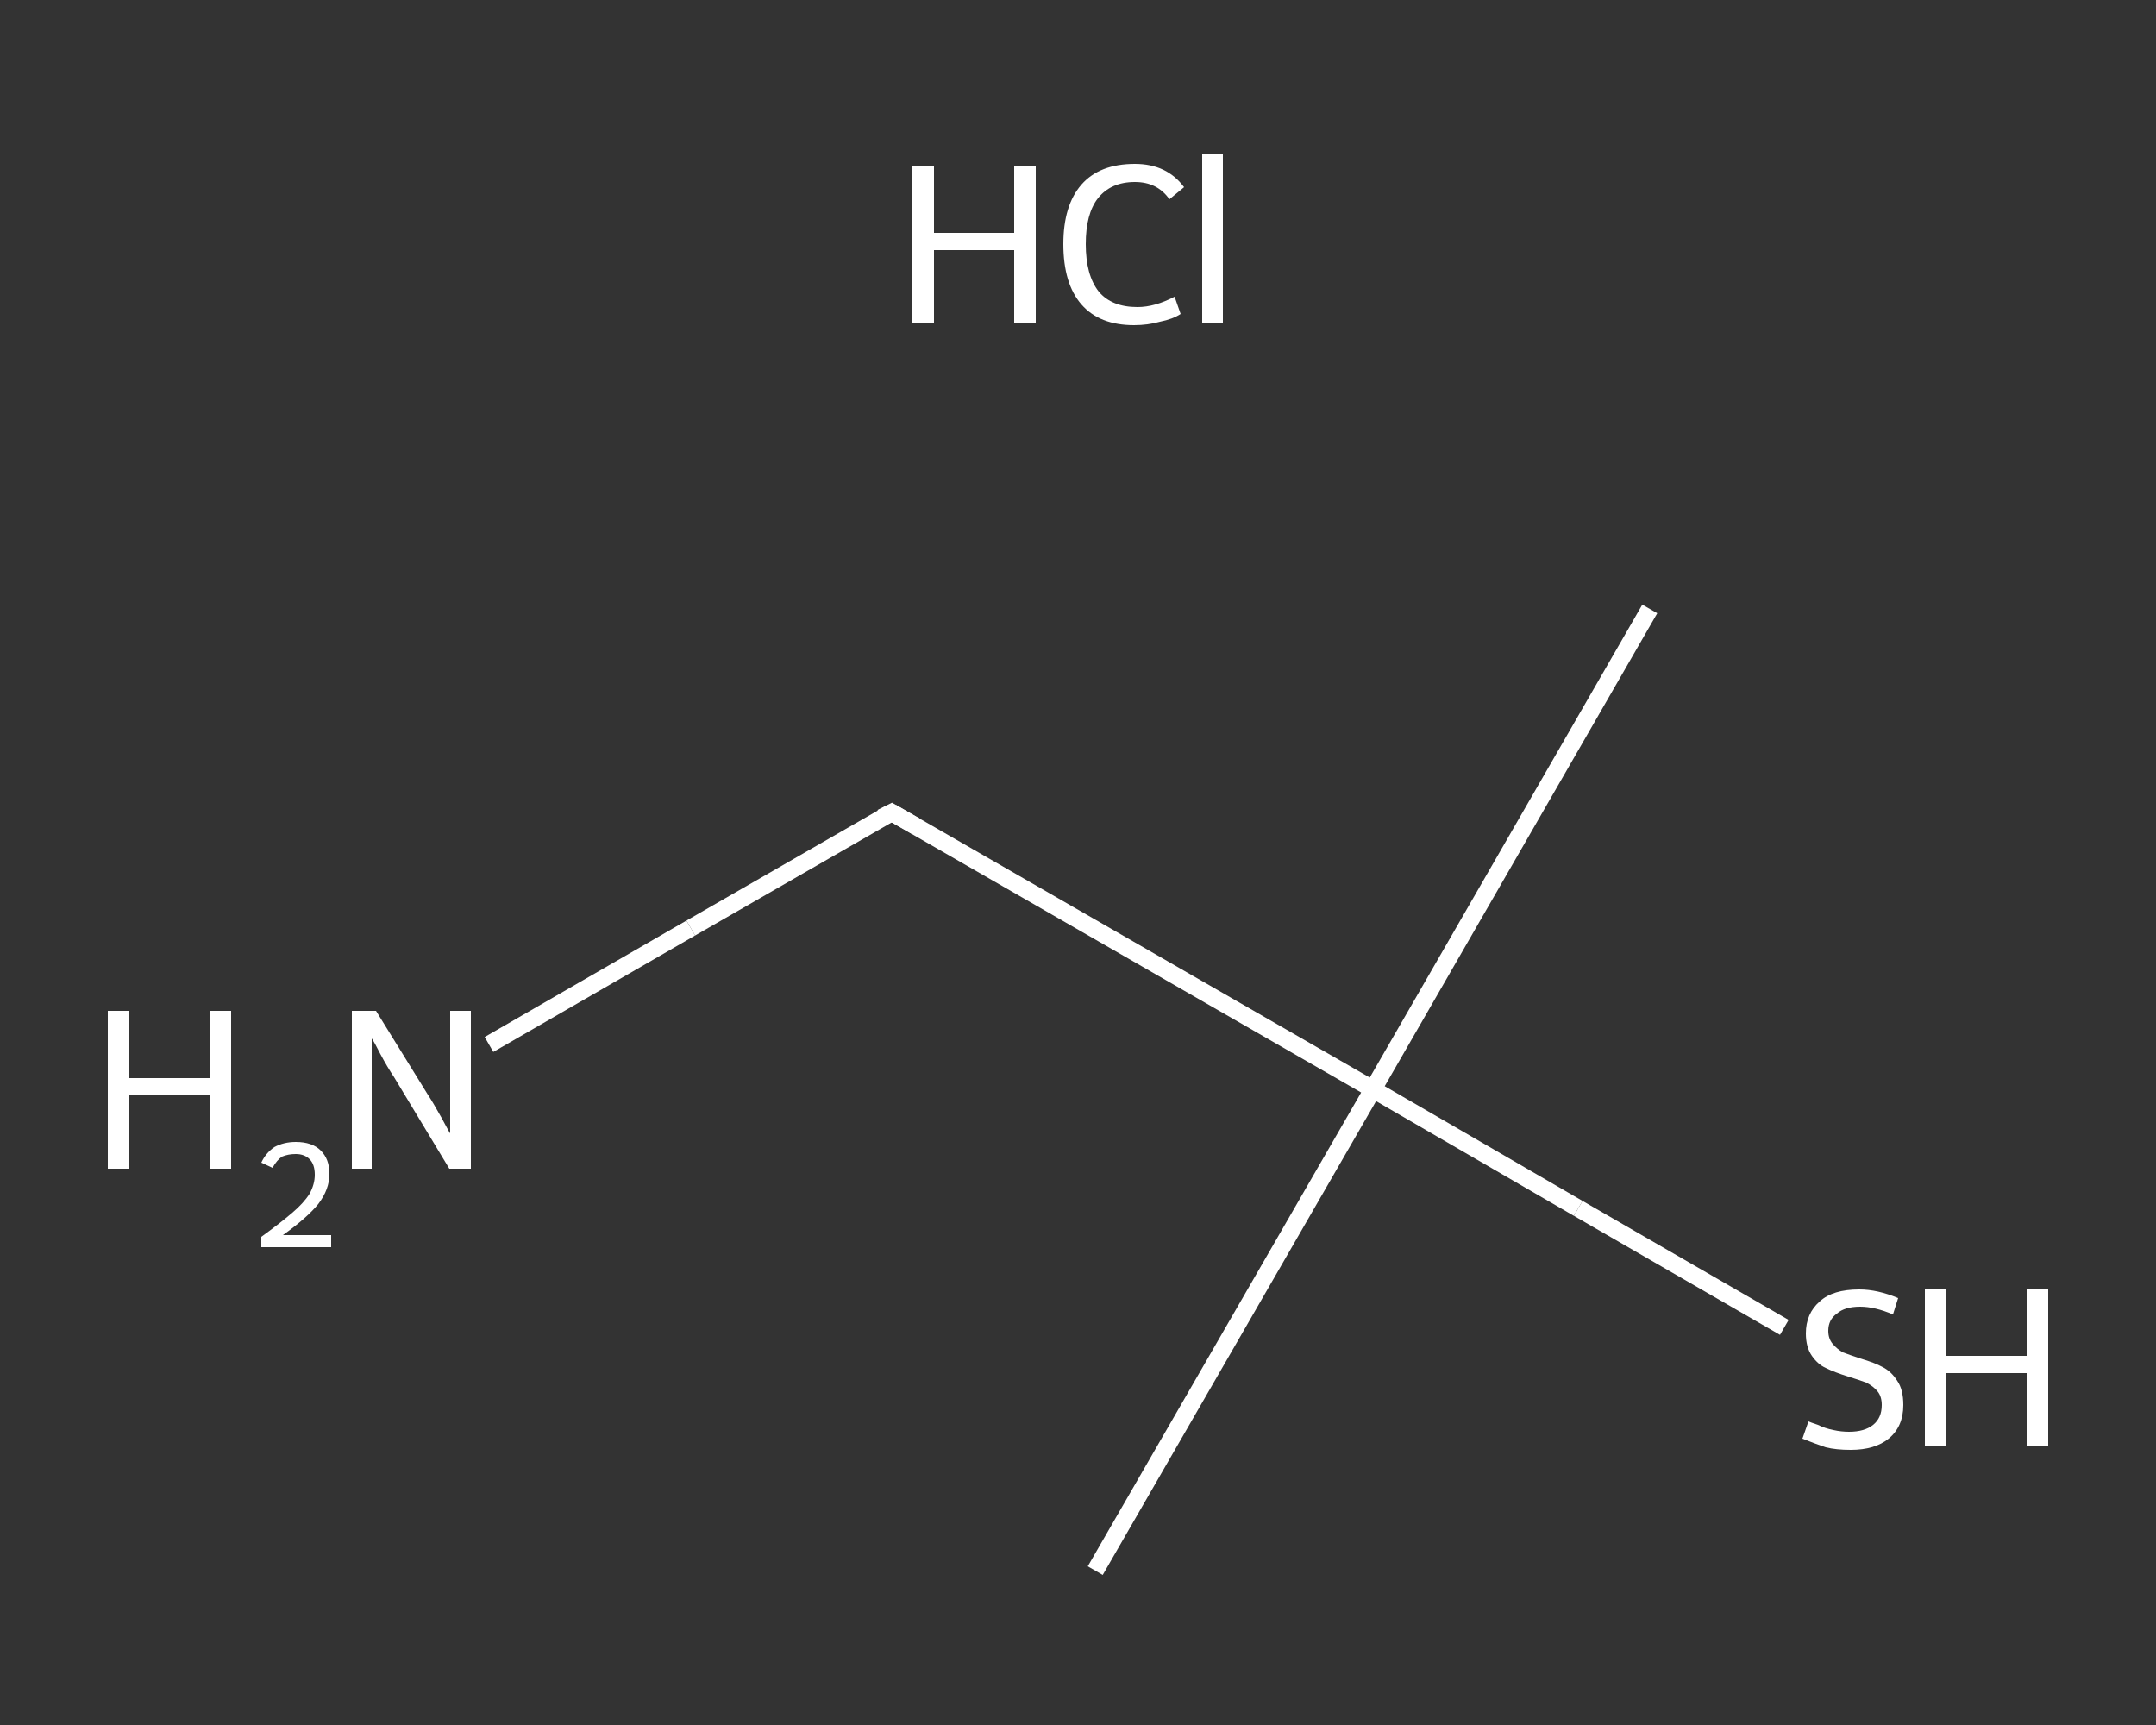 <?xml version='1.0' encoding='iso-8859-1'?>
<svg version='1.1' baseProfile='full'
              xmlns='http://www.w3.org/2000/svg'
                      xmlns:rdkit='http://www.rdkit.org/xml'
                      xmlns:xlink='http://www.w3.org/1999/xlink'
                  xml:space='preserve'
width='250px' height='200px' viewBox='0 0 250 200'>
<rect x="0" y="0" width="250" height="200" fill="#333333" stroke="none"/>
<!-- END OF HEADER -->
<rect style='opacity:1.0;fill:transparent;stroke:none' width='250.0' height='200.0' x='0.0' y='0.0'> </rect>
<path class='bond-0 atom-0 atom-1' d='M 191.3,70.6 L 159.2,126.3' style='fill:none;fill-rule:evenodd;stroke:#FFFFFF;stroke-width:2.0px;stroke-linecap:butt;stroke-linejoin:miter;stroke-opacity:1' />
<path class='bond-1 atom-1 atom-2' d='M 159.2,126.3 L 127.0,182.1' style='fill:none;fill-rule:evenodd;stroke:#FFFFFF;stroke-width:2.0px;stroke-linecap:butt;stroke-linejoin:miter;stroke-opacity:1' />
<path class='bond-2 atom-1 atom-3' d='M 159.2,126.3 L 183.0,140.1' style='fill:none;fill-rule:evenodd;stroke:#FFFFFF;stroke-width:2.0px;stroke-linecap:butt;stroke-linejoin:miter;stroke-opacity:1' />
<path class='bond-2 atom-1 atom-3' d='M 183.0,140.1 L 206.9,153.9' style='fill:none;fill-rule:evenodd;stroke:#FFFFFF;stroke-width:2.0px;stroke-linecap:butt;stroke-linejoin:miter;stroke-opacity:1' />
<path class='bond-3 atom-1 atom-4' d='M 159.2,126.3 L 103.4,94.2' style='fill:none;fill-rule:evenodd;stroke:#FFFFFF;stroke-width:2.0px;stroke-linecap:butt;stroke-linejoin:miter;stroke-opacity:1' />
<path class='bond-4 atom-4 atom-5' d='M 103.4,94.2 L 80.1,107.6' style='fill:none;fill-rule:evenodd;stroke:#FFFFFF;stroke-width:2.0px;stroke-linecap:butt;stroke-linejoin:miter;stroke-opacity:1' />
<path class='bond-4 atom-4 atom-5' d='M 80.1,107.6 L 56.7,121.1' style='fill:none;fill-rule:evenodd;stroke:#FFFFFF;stroke-width:2.0px;stroke-linecap:butt;stroke-linejoin:miter;stroke-opacity:1' />
<path d='M 106.2,95.8 L 103.4,94.2 L 102.2,94.8' style='fill:none;stroke:#FFFFFF;stroke-width:2.0px;stroke-linecap:butt;stroke-linejoin:miter;stroke-opacity:1;' />
<path class='atom-3' d='M 209.7 164.8
Q 209.9 164.9, 210.8 165.2
Q 211.6 165.6, 212.6 165.8
Q 213.5 166.0, 214.4 166.0
Q 216.2 166.0, 217.2 165.2
Q 218.2 164.4, 218.2 162.9
Q 218.2 161.9, 217.7 161.3
Q 217.2 160.7, 216.4 160.3
Q 215.6 160.0, 214.3 159.6
Q 212.7 159.1, 211.7 158.6
Q 210.8 158.2, 210.1 157.2
Q 209.4 156.2, 209.4 154.6
Q 209.4 152.3, 211.0 150.9
Q 212.5 149.5, 215.6 149.5
Q 217.7 149.5, 220.1 150.5
L 219.5 152.4
Q 217.4 151.5, 215.7 151.5
Q 213.9 151.5, 213.0 152.3
Q 212.0 153.0, 212.0 154.3
Q 212.0 155.2, 212.5 155.8
Q 213.0 156.4, 213.7 156.8
Q 214.5 157.1, 215.7 157.5
Q 217.4 158.0, 218.3 158.5
Q 219.3 159.0, 220.0 160.1
Q 220.7 161.1, 220.7 162.9
Q 220.7 165.4, 219.0 166.8
Q 217.4 168.1, 214.6 168.1
Q 212.9 168.1, 211.7 167.8
Q 210.5 167.4, 209.0 166.8
L 209.7 164.8
' fill='#FFFFFF'/>
<path class='atom-3' d='M 223.2 149.4
L 225.7 149.4
L 225.7 157.2
L 235.0 157.2
L 235.0 149.4
L 237.5 149.4
L 237.5 167.6
L 235.0 167.6
L 235.0 159.2
L 225.7 159.2
L 225.7 167.6
L 223.2 167.6
L 223.2 149.4
' fill='#FFFFFF'/>
<path class='atom-5' d='M 12.5 117.2
L 15.0 117.2
L 15.0 125.0
L 24.3 125.0
L 24.3 117.2
L 26.8 117.2
L 26.8 135.5
L 24.3 135.5
L 24.3 127.0
L 15.0 127.0
L 15.0 135.5
L 12.5 135.5
L 12.5 117.2
' fill='#FFFFFF'/>
<path class='atom-5' d='M 30.3 134.8
Q 30.8 133.7, 31.8 133.0
Q 32.9 132.4, 34.3 132.4
Q 36.2 132.4, 37.2 133.4
Q 38.2 134.4, 38.2 136.1
Q 38.2 137.9, 36.9 139.6
Q 35.6 141.2, 32.8 143.2
L 38.4 143.2
L 38.4 144.6
L 30.3 144.6
L 30.3 143.4
Q 32.5 141.8, 33.9 140.6
Q 35.2 139.5, 35.9 138.4
Q 36.5 137.3, 36.5 136.2
Q 36.5 135.0, 35.9 134.4
Q 35.3 133.8, 34.3 133.8
Q 33.4 133.8, 32.7 134.1
Q 32.1 134.5, 31.6 135.4
L 30.3 134.8
' fill='#FFFFFF'/>
<path class='atom-5' d='M 43.6 117.2
L 49.6 126.9
Q 50.2 127.8, 51.2 129.6
Q 52.1 131.3, 52.2 131.4
L 52.2 117.2
L 54.6 117.2
L 54.6 135.5
L 52.1 135.5
L 45.7 124.9
Q 44.9 123.7, 44.1 122.2
Q 43.4 120.8, 43.1 120.4
L 43.1 135.5
L 40.8 135.5
L 40.8 117.2
L 43.6 117.2
' fill='#FFFFFF'/>
<path class='atom-6' d='M 105.8 19.2
L 108.3 19.2
L 108.3 27.0
L 117.6 27.0
L 117.6 19.2
L 120.1 19.2
L 120.1 37.5
L 117.6 37.5
L 117.6 29.0
L 108.3 29.0
L 108.3 37.5
L 105.8 37.5
L 105.8 19.2
' fill='#FFFFFF'/>
<path class='atom-6' d='M 123.3 28.3
Q 123.3 23.8, 125.4 21.4
Q 127.5 19.0, 131.6 19.0
Q 135.3 19.0, 137.3 21.7
L 135.6 23.1
Q 134.2 21.1, 131.6 21.1
Q 128.8 21.1, 127.3 23.0
Q 125.9 24.8, 125.9 28.3
Q 125.9 31.9, 127.4 33.8
Q 128.9 35.6, 131.9 35.6
Q 133.9 35.6, 136.2 34.4
L 136.9 36.4
Q 136.0 37.0, 134.5 37.3
Q 133.1 37.7, 131.5 37.7
Q 127.5 37.7, 125.4 35.3
Q 123.3 32.9, 123.3 28.3
' fill='#FFFFFF'/>
<path class='atom-6' d='M 139.4 17.9
L 141.8 17.9
L 141.8 37.5
L 139.4 37.5
L 139.4 17.9
' fill='#FFFFFF'/>
</svg>
